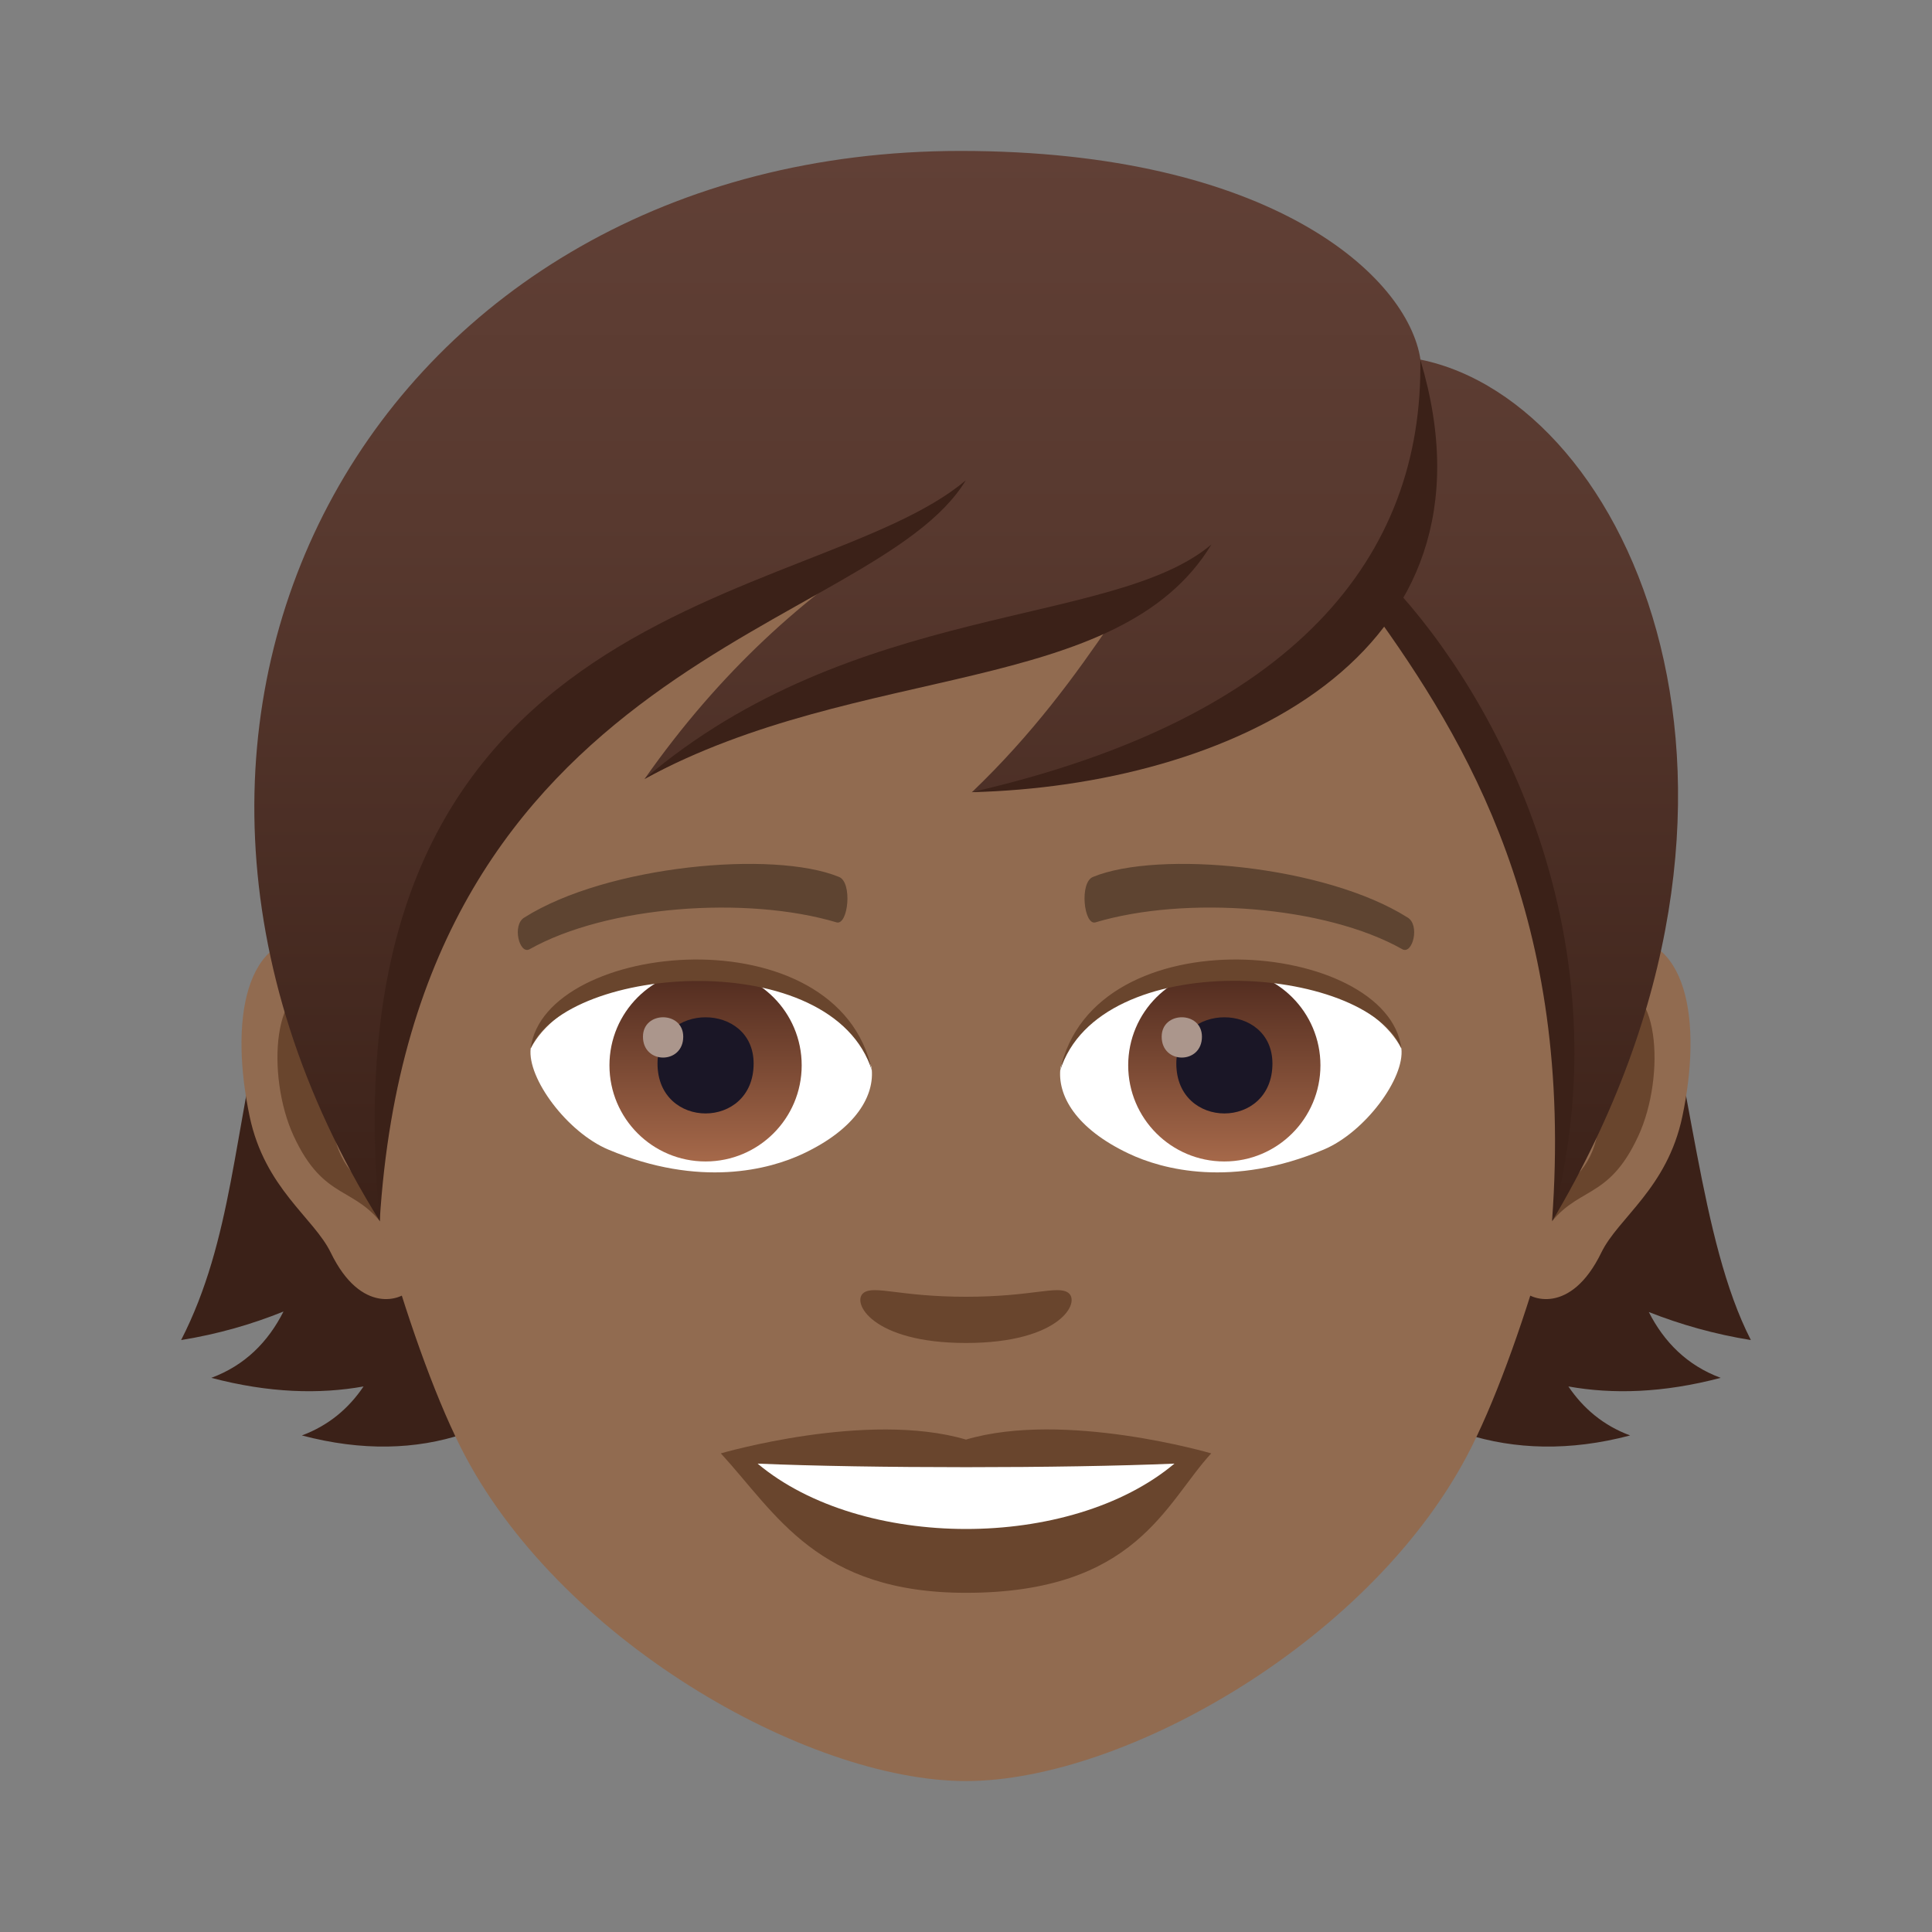 <?xml version="1.0" encoding="utf-8"?>
<!-- Generator: Adobe Illustrator 15.0.0, SVG Export Plug-In . SVG Version: 6.00 Build 0)  -->
<!DOCTYPE svg PUBLIC "-//W3C//DTD SVG 1.1//EN" "http://www.w3.org/Graphics/SVG/1.1/DTD/svg11.dtd">
<svg version="1.1" id="Layer_1" xmlns:x="http://ns.adobe.com/Extensibility/1.0/" xmlns:i="http://ns.adobe.com/AdobeIllustrator/10.0/" xmlns:graph="http://ns.adobe.com/Graphs/1.0/"
	 xmlns="http://www.w3.org/2000/svg" xmlns:xlink="http://www.w3.org/1999/xlink" xmlns:a="http://ns.adobe.com/AdobeSVGViewerExtensions/3.0/"
	 x="0px" y="0px" width="64px" height="64px" viewBox="0 0 64 64" enable-background="new 0 0 64 64" xml:space="preserve">
<rect x="0" y="0" width="64" height="64" fill="#808080" stroke="none"/>
<path fill="#3B2118" d="M54.619,43.463c1.053,0.414,2.174,0.734,3.381,0.928c-3.404-6.645-1-21.209-13.945-26.479
	C34.004,18.162,37.969,51.787,54,47.551c-0.895-0.332-1.557-0.902-2.045-1.623c1.463,0.262,3.133,0.219,5.045-0.285
	C55.883,45.229,55.121,44.451,54.619,43.463z"/>
<path fill="#3B2118" d="M17.74,17.912C6.16,30.016,9.404,37.746,6,44.391c1.221-0.197,2.346-0.523,3.391-0.945
	C8.887,44.443,8.123,45.227,7,45.643c1.912,0.504,3.582,0.547,5.043,0.285c-0.486,0.721-1.15,1.291-2.043,1.623
	C26.031,51.787,27.756,18.162,17.74,17.912z"/>
<path id="Path_1902_" fill="#916B50" d="M10.668,31.057c2.656,0.324,4.572,9.297,2.904,11.664c-0.234,0.332-1.604,0.859-2.617-1.23
	c-0.563-1.156-2.184-2.123-2.686-4.51C7.625,33.922,8.027,30.734,10.668,31.057z"/>
<path id="Path_1901_" fill="#69452D" d="M10.74,32.777c0.693,0.219,1.449,1.285,1.859,3.055c-2.422-0.525-1.816,3.545,0.287,3.621
	c-0.018,0.41-0.045,0.832-0.096,1.273c-1.014-1.484-2.043-0.889-3.064-3.1C8.807,35.635,9.025,32.234,10.74,32.777z"/>
<path id="Path_1900_" fill="#916B50" d="M53.33,31.057c-2.654,0.324-4.572,9.297-2.9,11.664c0.232,0.332,1.602,0.859,2.617-1.23
	c0.563-1.156,2.182-2.123,2.684-4.51C56.375,33.922,55.973,30.732,53.33,31.057z"/>
<path id="Path_1899_" fill="#69452D" d="M51.402,35.826c0.41-1.766,1.164-2.83,1.855-3.049c1.717-0.545,1.936,2.857,1.016,4.85
	c-1.02,2.211-2.051,1.615-3.064,3.1c-0.051-0.443-0.078-0.865-0.096-1.275C53.195,39.352,53.793,35.332,51.402,35.826z"/>
<path fill="#916B50" d="M32.002,8C17.49,8,10.498,18.979,11.375,34.244c0.176,3.07,2.078,10.088,3.877,13.682
	C18.428,54.27,26.717,59,32,59c5.279,0,13.578-4.73,16.75-11.074c1.801-3.594,3.703-10.611,3.877-13.682
	C53.506,18.979,46.514,8,32.002,8z"/>
<path id="Path_1898_" fill="#69452D" d="M35.383,42.822c-0.357-0.25-1.199,0.135-3.383,0.135s-3.025-0.385-3.385-0.135
	c-0.428,0.303,0.256,1.666,3.385,1.666S35.814,43.125,35.383,42.822z"/>
<path id="Path_1897_" fill="#69452D" d="M32,47.688c-3.271-0.963-8.121,0.457-8.121,0.457c1.846,2.012,3.199,4.619,8.121,4.619
	c5.637,0,6.598-2.963,8.123-4.619C40.123,48.145,35.27,46.721,32,47.688z"/>
<path id="Path_1896_" fill="#FFFFFF" d="M25.096,48.484c3.432,2.879,10.357,2.896,13.809,0
	C35.248,48.641,28.779,48.643,25.096,48.484z"/>
<path id="Path_1895_" fill="#FFFFFF" d="M28.871,35.354c0.119,0.932-0.512,2.035-2.262,2.861c-1.111,0.527-3.424,1.146-6.461-0.135
	c-1.361-0.574-2.688-2.363-2.568-3.352C19.227,31.625,27.33,31.17,28.871,35.354z"/>
<linearGradient id="Oval_1_" gradientUnits="userSpaceOnUse" x1="-424.865" y1="476.408" x2="-424.865" y2="477.378" gradientTransform="matrix(6.57 0 0 -6.57 2814.78 3168.528)">
	<stop  offset="0" style="stop-color:#A6694A"/>
	<stop  offset="1" style="stop-color:#4F2A1E"/>
	<a:midPointStop  offset="0" style="stop-color:#A6694A"/>
	<a:midPointStop  offset="0.5" style="stop-color:#A6694A"/>
	<a:midPointStop  offset="1" style="stop-color:#4F2A1E"/>
</linearGradient>
<circle id="Oval_266_" fill="url(#Oval_1_)" cx="23.373" cy="35.291" r="3.184"/>
<path id="Path_1894_" fill="#1A1626" d="M21.781,35.232c0,2.203,3.184,2.203,3.184,0C24.965,33.188,21.781,33.188,21.781,35.232z"/>
<path id="Path_1893_" fill="#AB968C" d="M21.299,34.342c0,0.922,1.334,0.922,1.334,0C22.633,33.484,21.299,33.484,21.299,34.342z"/>
<path id="Path_1892_" fill="#69452D" d="M28.887,35.477c-1.293-4.156-10.107-3.543-11.307-0.748
	C18.023,31.152,27.785,30.207,28.887,35.477z"/>
<path id="Path_1891_" fill="#FFFFFF" d="M35.131,35.354c-0.121,0.932,0.512,2.035,2.262,2.861c1.109,0.527,3.422,1.146,6.461-0.135
	c1.361-0.574,2.688-2.363,2.568-3.352C44.777,31.625,36.67,31.17,35.131,35.354z"/>
<linearGradient id="Oval_2_" gradientUnits="userSpaceOnUse" x1="-424.949" y1="476.408" x2="-424.949" y2="477.378" gradientTransform="matrix(6.57 0 0 -6.57 2832.511 3168.528)">
	<stop  offset="0" style="stop-color:#A6694A"/>
	<stop  offset="1" style="stop-color:#4F2A1E"/>
	<a:midPointStop  offset="0" style="stop-color:#A6694A"/>
	<a:midPointStop  offset="0.5" style="stop-color:#A6694A"/>
	<a:midPointStop  offset="1" style="stop-color:#4F2A1E"/>
</linearGradient>
<circle id="Oval_265_" fill="url(#Oval_2_)" cx="40.557" cy="35.291" r="3.184"/>
<path id="Path_1890_" fill="#1A1626" d="M38.967,35.232c0,2.203,3.184,2.203,3.184,0C42.15,33.188,38.967,33.188,38.967,35.232z"/>
<path id="Path_1889_" fill="#AB968C" d="M38.482,34.342c0,0.922,1.334,0.922,1.334,0C39.816,33.484,38.482,33.484,38.482,34.342z"/>
<path id="Path_1888_" fill="#69452D" d="M35.115,35.477c1.291-4.154,10.1-3.559,11.307-0.748
	C45.975,31.152,36.217,30.207,35.115,35.477z"/>
<path id="Path_1887_" fill="#5E4431" d="M46.627,30.393c-2.738-1.729-8.254-2.232-10.414-1.346
	c-0.463,0.168-0.311,1.615,0.074,1.508c2.977-0.891,7.604-0.555,10.166,0.889C46.797,31.633,47.045,30.635,46.627,30.393z"/>
<path id="Path_1886_" fill="#5E4431" d="M17.371,30.393c2.74-1.729,8.254-2.232,10.416-1.346c0.461,0.168,0.311,1.615-0.074,1.508
	c-2.982-0.889-7.602-0.555-10.17,0.889C17.203,31.633,16.955,30.635,17.371,30.393z"/>
<linearGradient id="SVGID_1_" gradientUnits="userSpaceOnUse" x1="32.006" y1="40.455" x2="32.006" y2="5">
	<stop  offset="0" style="stop-color:#3B2118"/>
	<stop  offset="0.095" style="stop-color:#40251C"/>
	<stop  offset="0.655" style="stop-color:#58392F"/>
	<stop  offset="1" style="stop-color:#614036"/>
	<a:midPointStop  offset="0" style="stop-color:#3B2118"/>
	<a:midPointStop  offset="0.4" style="stop-color:#3B2118"/>
	<a:midPointStop  offset="1" style="stop-color:#614036"/>
</linearGradient>
<path fill="url(#SVGID_1_)" d="M47.055,11.912C46.639,9.145,42.098,5,31.816,5C12.619,5,2.059,23.574,12.584,40.455
	c-0.426-11.201,7.045-19.115,17.043-22.588c-2.943,1.85-5.762,4.357-8.275,7.938c4.824-2.67,10.598-3.986,15.49-5.227
	c-1.227,1.805-2.631,3.736-4.646,5.664c4.793-0.623,10.689-2.563,13.645-6.08c4.939,5.883,6.766,12.518,5.578,20.289
	C59.848,26.242,54,13.332,47.055,11.912z"/>
<path fill="#3B2118" d="M47.049,11.912c0.107,6.514-4.146,11.87-14.859,14.33C40.552,26.035,50.028,21.826,47.049,11.912z"/>
<path fill="#3B2118" d="M46.059,19.326c3.546,3.771,7.844,11.813,5.354,21.125c0.74-10-2.799-15.88-5.979-20.278
	C45.658,19.908,45.868,19.625,46.059,19.326z"/>
<path fill="#3B2118" d="M40.131,18.035c-3.255,2.759-11.863,1.864-18.785,7.77C28.485,21.92,37.068,23.098,40.131,18.035z"/>
<path fill="#3B2118" d="M31.994,15.91c-5.022,4.258-21.394,3.665-19.416,24.545C13.736,21.743,28.932,20.973,31.994,15.91z"/>
</svg>
